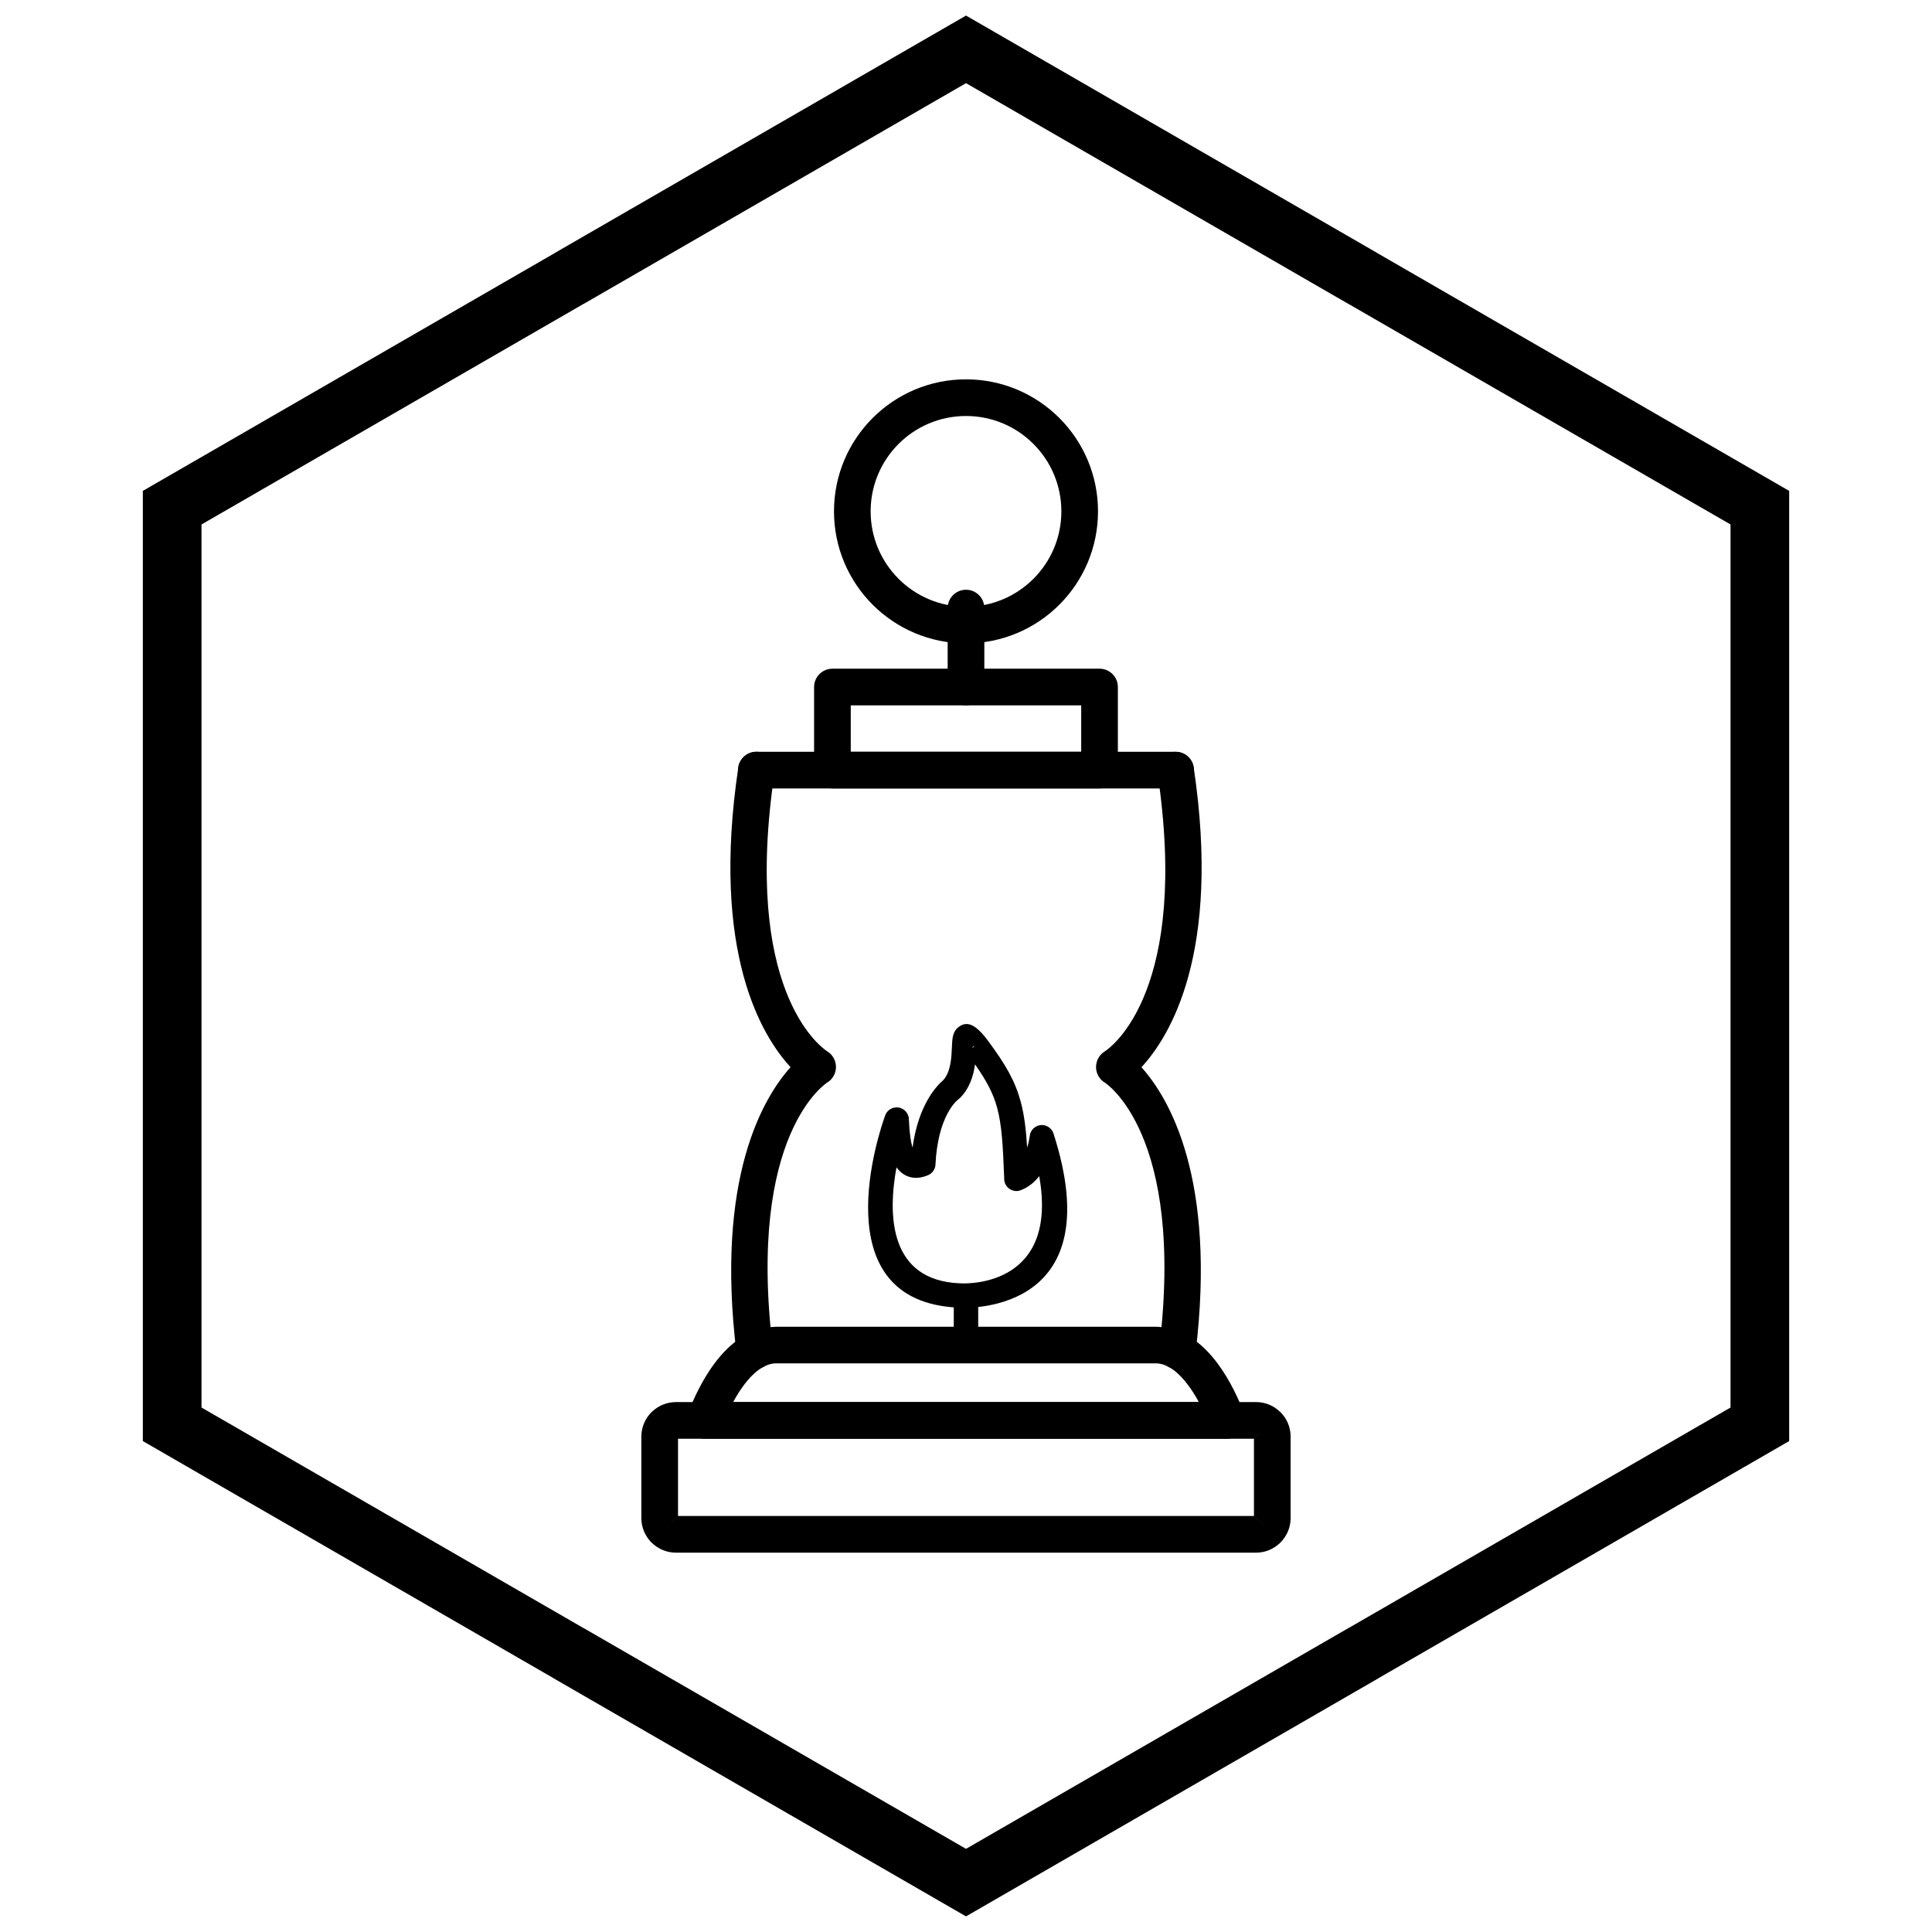 <?xml version="1.0" encoding="UTF-8"?>
<!-- The Best Svg Icon site in the world: iconSvg.co, Visit us! https://iconsvg.co -->
<svg width="800px" height="800px" version="1.1" viewBox="144 144 512 512" xmlns="http://www.w3.org/2000/svg">
 <defs>
  <clipPath id="a">
   <path d="m181 148.09h438v503.81h-438z"/>
  </clipPath>
 </defs>
 <path d="m323.1 515.56h153.79c2.5 0 4.785 1.031 6.449 2.691l0.008-0.008 0.051 0.051c1.625 1.648 2.629 3.914 2.629 6.406v21.629c0 2.496-1.027 4.773-2.68 6.438l-0.008 0.008 0.012 0.012c-0.129 0.129-0.266 0.25-0.406 0.363-1.621 1.438-3.742 2.316-6.051 2.316h-153.79c-2.496 0-4.773-1.027-6.438-2.68l-0.008-0.008-0.012 0.012c-0.129-0.129-0.25-0.266-0.363-0.406-1.438-1.621-2.316-3.742-2.316-6.051v-21.629c0-2.516 1.027-4.805 2.68-6.457 0.129-0.129 0.266-0.25 0.402-0.359 1.621-1.441 3.746-2.32 6.055-2.32zm153.79 9.121v0.016l3.023-3.019zm-0.578 0.598h-152.63v20.473h152.63zm0.578-0.598-0.016 0.016h0.016zm-0.016 0.016-0.375 0.371 0.016 0.004 0.375-0.375zm0.035 21.629h-0.016l3.019 3.023zm0 0-0.016-0.016v0.016zm-0.016-0.016-0.359-0.363-0.012 0.004 0.375 0.375v-0.016zm-153.79 0.035v-0.016l-3.023 3.019zm0 0 0.016-0.016h-0.016zm0.016-0.016 0.363-0.359-0.004-0.012-0.375 0.375h0.016z"/>
 <path d="m326.38 518.37c1.34-3.477 3.676-8.672 7.055-13.164 3.922-5.215 9.219-9.461 16.09-9.59v-0.02h100.88c0.203 0 0.406 0.012 0.602 0.035 6.617 0.324 11.746 4.488 15.57 9.57 3.492 4.641 5.867 10.027 7.184 13.5l0.012-0.004c0.949 2.508-0.312 5.312-2.824 6.266-0.602 0.227-1.219 0.328-1.82 0.316h-138.34c-2.684 0-4.859-2.176-4.859-4.859 0-0.734 0.164-1.43 0.453-2.051zm14.797-7.359c-1.086 1.441-2.047 3.008-2.883 4.551h123.41c-0.836-1.547-1.797-3.109-2.883-4.551-2.273-3.023-5.066-5.496-8.195-5.703-0.078 0.004-0.156 0.004-0.234 0.004h-100.79v-0.016c-3.223 0.094-6.102 2.617-8.43 5.715z"/>
 <path d="m339.17 502.55c0.312 2.66 2.727 4.566 5.391 4.25 2.66-0.312 4.566-2.727 4.25-5.391-6.969-57.262 14.445-70.555 14.508-70.594l-2.637-4.062 2.652 4.07c2.246-1.465 2.883-4.477 1.418-6.723-0.426-0.656-0.984-1.172-1.617-1.543-1.934-1.297-22.41-16.496-13.875-73.781 0.387-2.652-1.449-5.117-4.098-5.504-2.652-0.387-5.117 1.449-5.504 4.098-7.32 49.129 6.277 71.254 13.848 79.441-7.227 8.055-19.98 29.316-14.332 75.734z"/>
 <path d="m451.19 501.42c-0.312 2.66 1.59 5.074 4.25 5.391 2.66 0.312 5.074-1.59 5.391-4.25 5.648-46.418-7.106-67.68-14.332-75.734 7.57-8.188 21.168-30.312 13.848-79.441-0.387-2.652-2.852-4.488-5.504-4.098-2.652 0.387-4.488 2.852-4.098 5.504 8.535 57.285-11.941 72.484-13.875 73.781-0.633 0.367-1.191 0.887-1.617 1.543-1.465 2.246-0.828 5.258 1.418 6.723l2.652-4.07-2.637 4.062c0.062 0.039 21.473 13.332 14.508 70.594z"/>
 <path d="m344.45 343.23c-2.684 0-4.859 2.176-4.859 4.859 0 2.684 2.176 4.859 4.859 4.859h111.09c2.684 0 4.859-2.176 4.859-4.859 0-2.684-2.176-4.859-4.859-4.859z"/>
 <path d="m381.58 453.36c-2.266 12.277-2.191 30.043 16.934 30.738l-0.113 3.227 0.117-3.238c0.09 0.004 0.176 0.012 0.266 0.02 2.438 0.094 25.719 0.262 20.621-28.41-1.227 1.57-2.828 2.938-4.906 3.723l0.004 0.008c-1.672 0.633-3.543-0.211-4.176-1.887-0.16-0.426-0.227-0.863-0.207-1.293-0.328-8.754-0.648-14.223-1.883-18.734-1.031-3.773-2.785-7.094-5.848-11.445-0.41 2.992-1.395 6.312-4.012 8.934-0.148 0.152-0.312 0.281-0.48 0.398-0.703 0.562-5.371 4.731-5.984 17.199l-3.227-0.152 3.234 0.16c-0.066 1.359-0.961 2.481-2.172 2.902-1.328 0.559-5.289 1.77-8.172-2.148zm16.645 37.188c-36.953-1.402-20.848-47.613-19.699-50.785 0.387-1.281 1.551-2.238 2.965-2.297 1.785-0.074 3.297 1.312 3.371 3.098l-3.234 0.137 3.227-0.125c0.172 4.023 0.57 6.273 0.988 7.527 1.555-11.641 6.711-16.648 8.035-17.758 2.109-2.203 2.273-6.129 2.379-8.703 0.102-2.473 0.176-4.277 1.812-5.492 2.234-1.656 4.469-0.77 7.793 3.707 4.637 6.246 7.137 10.613 8.598 15.965 0.965 3.523 1.434 7.332 1.742 12.316 0.43-1.348 0.613-2.527 0.672-2.941 0.078-1.293 0.934-2.469 2.242-2.891 1.703-0.547 3.527 0.387 4.078 2.09l-3.082 0.992 3.074-0.988c15.09 46.828-21.461 46.301-24.727 46.164h-0.176v-0.008l-0.059-0.004zm3.633-68.945c0.398-0.453 0.613-0.68 0.059-0.27-0.348 0.258-0.27 0.281-0.059 0.27z"/>
 <path d="m396.76 500.45c0 1.789 1.449 3.238 3.238 3.238s3.238-1.449 3.238-3.238v-11.41c0-1.789-1.449-3.238-3.238-3.238s-3.238 1.449-3.238 3.238z"/>
 <path d="m369.46 343.23h61.07v-12.301h-61.07zm65.926 9.715h-70.785c-2.684 0-4.859-2.176-4.859-4.859v-22.016c0-2.684 2.176-4.859 4.859-4.859h70.785c2.684 0 4.859 2.176 4.859 4.859v22.016c0 2.684-2.176 4.859-4.859 4.859z"/>
 <path d="m404.86 305.15c0-2.684-2.176-4.859-4.859-4.859s-4.859 2.176-4.859 4.859v20.918c0 2.684 2.176 4.859 4.859 4.859s4.859-2.176 4.859-4.859z"/>
 <path d="m400 244.53c9.66 0 18.41 3.918 24.738 10.246 6.332 6.332 10.246 15.078 10.246 24.738s-3.918 18.406-10.246 24.738c-6.332 6.332-15.078 10.246-24.738 10.246s-18.41-3.918-24.738-10.246c-6.332-6.332-10.246-15.078-10.246-24.738s3.918-18.41 10.246-24.738c6.332-6.332 15.078-10.246 24.738-10.246zm17.871 17.117c-4.574-4.574-10.891-7.402-17.871-7.402s-13.297 2.828-17.871 7.402c-4.574 4.574-7.402 10.891-7.402 17.871s2.828 13.297 7.402 17.871c4.574 4.574 10.891 7.402 17.871 7.402s13.297-2.828 17.871-7.402c4.574-4.574 7.402-10.891 7.402-17.871s-2.828-13.297-7.402-17.871z"/>
 <g clip-path="url(#a)">
  <path d="m403.89 150.37 105.19 60.73-0.008 0.012 105.16 60.715 3.918 2.262v251.81l-3.918 2.262-105.16 60.715 0.008 0.012-105.19 60.73-3.887 2.242-3.887-2.242-105.19-60.73 0.008-0.012-105.16-60.715-3.918-2.262v-251.81l3.918-2.262 105.16-60.715-0.008-0.012 105.19-60.73 3.887-2.242zm97.414 74.152-101.3-58.484-101.3 58.484h-0.031l-101.27 58.469v234.02l101.27 58.469h0.031l101.3 58.484 101.3-58.484h0.031l101.27-58.469v-234.02l-101.27-58.469z"/>
 </g>
</svg>